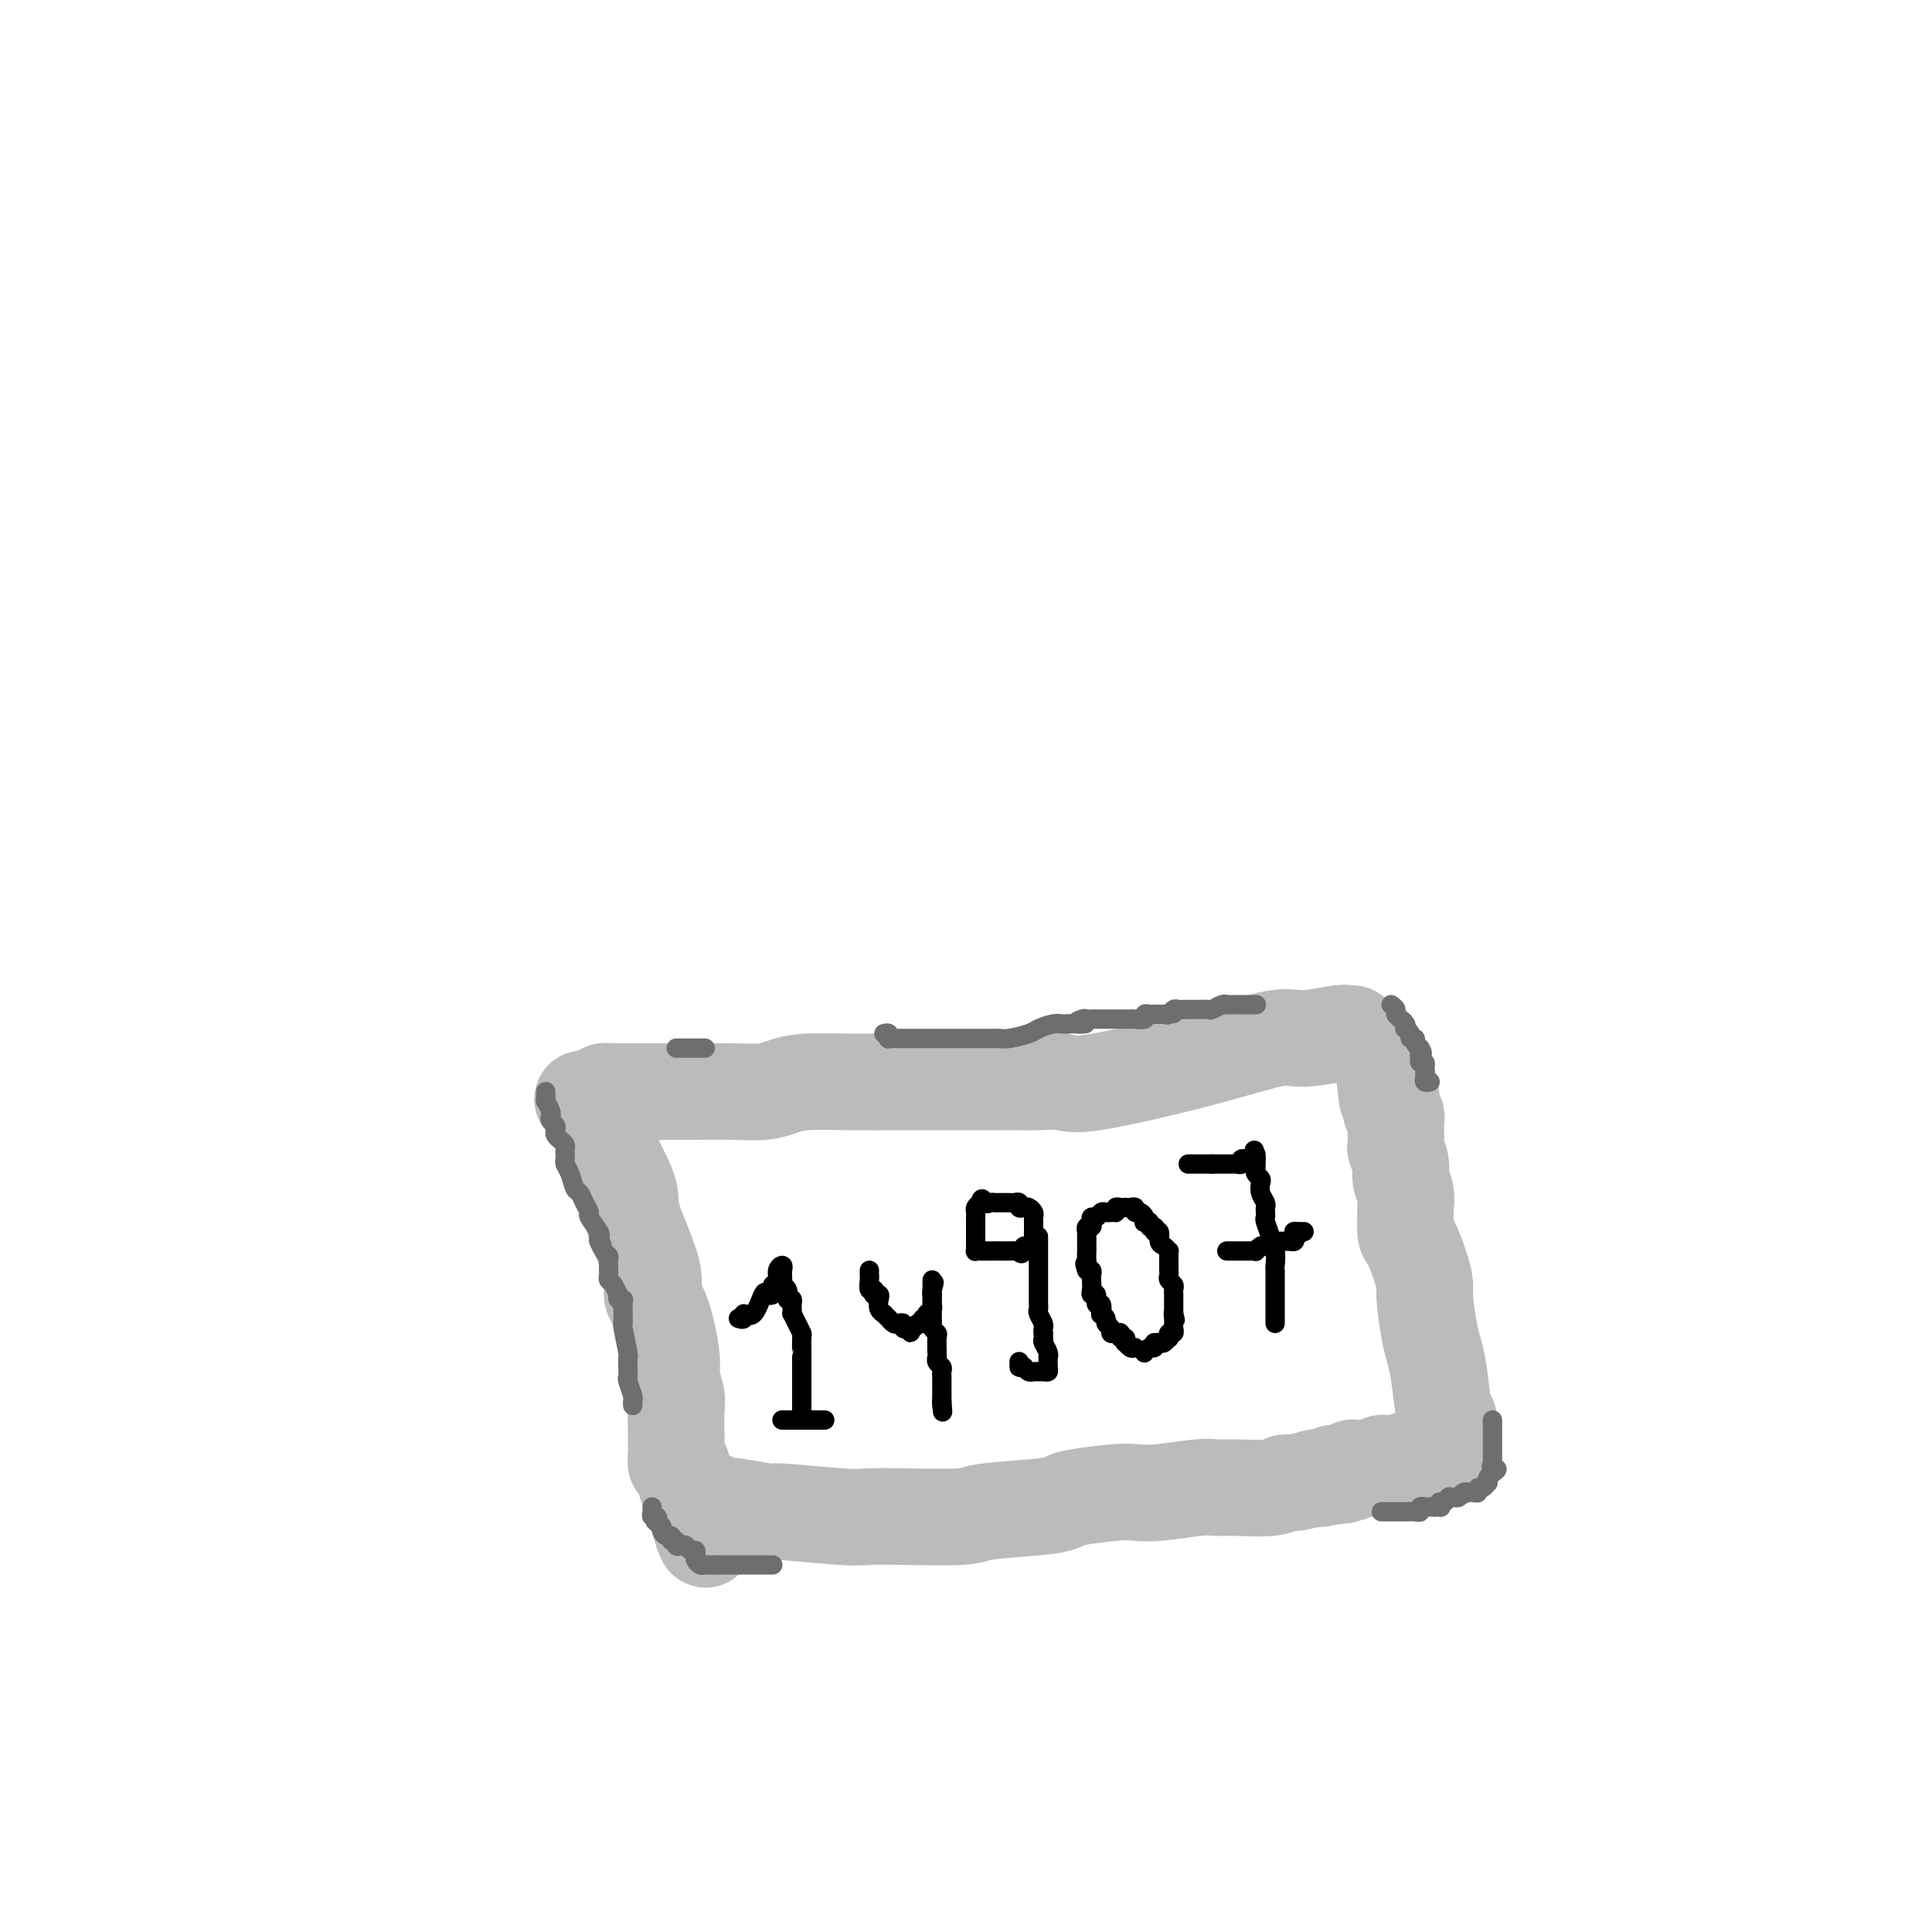 <svg viewBox='0 0 400 400' version='1.1' xmlns='http://www.w3.org/2000/svg' xmlns:xlink='http://www.w3.org/1999/xlink'><g fill='none' stroke='#BABBBB' stroke-width='20' stroke-linecap='round' stroke-linejoin='round'><path d='M280,214c-0.381,0.036 -0.761,0.072 -1,0c-0.239,-0.072 -0.336,-0.253 -2,0c-1.664,0.253 -4.894,0.940 -7,1c-2.106,0.060 -3.087,-0.506 -6,0c-2.913,0.506 -7.756,2.083 -15,4c-7.244,1.917 -16.887,4.174 -22,5c-5.113,0.826 -5.695,0.221 -7,0c-1.305,-0.221 -3.334,-0.059 -5,0c-1.666,0.059 -2.968,0.016 -4,0c-1.032,-0.016 -1.793,-0.004 -4,0c-2.207,0.004 -5.859,0.001 -8,0c-2.141,-0.001 -2.769,-0.000 -4,0c-1.231,0.000 -3.064,0.000 -5,0c-1.936,-0.000 -3.975,-0.000 -5,0c-1.025,0.000 -1.038,0.000 -1,0c0.038,-0.000 0.126,-0.000 0,0c-0.126,0.000 -0.464,0.000 -1,0c-0.536,-0.000 -1.268,-0.000 -2,0'/><path d='M181,224c-7.515,-0.003 -3.303,-0.011 -2,0c1.303,0.011 -0.304,0.041 -3,0c-2.696,-0.041 -6.481,-0.155 -9,0c-2.519,0.155 -3.770,0.577 -5,1c-1.230,0.423 -2.437,0.845 -4,1c-1.563,0.155 -3.482,0.041 -6,0c-2.518,-0.041 -5.634,-0.011 -8,0c-2.366,0.011 -3.983,0.003 -5,0c-1.017,-0.003 -1.435,-0.001 -2,0c-0.565,0.001 -1.276,0.000 -2,0c-0.724,-0.000 -1.461,0.000 -2,0c-0.539,-0.000 -0.880,-0.001 -2,0c-1.120,0.001 -3.018,0.003 -4,0c-0.982,-0.003 -1.047,-0.011 -1,0c0.047,0.011 0.205,0.041 0,0c-0.205,-0.041 -0.773,-0.155 -1,0c-0.227,0.155 -0.114,0.577 0,1'/><path d='M125,227c-8.642,0.666 -2.248,0.832 0,1c2.248,0.168 0.349,0.337 0,1c-0.349,0.663 0.850,1.818 1,3c0.150,1.182 -0.750,2.389 0,5c0.750,2.611 3.149,6.626 4,9c0.851,2.374 0.155,3.108 1,6c0.845,2.892 3.231,7.942 4,11c0.769,3.058 -0.077,4.125 0,5c0.077,0.875 1.078,1.558 2,4c0.922,2.442 1.764,6.643 2,9c0.236,2.357 -0.133,2.868 0,4c0.133,1.132 0.768,2.883 1,4c0.232,1.117 0.061,1.600 0,3c-0.061,1.400 -0.013,3.716 0,5c0.013,1.284 -0.007,1.535 0,2c0.007,0.465 0.043,1.142 0,2c-0.043,0.858 -0.165,1.896 0,2c0.165,0.104 0.619,-0.725 1,0c0.381,0.725 0.691,3.004 1,4c0.309,0.996 0.619,0.710 1,1c0.381,0.290 0.833,1.155 1,2c0.167,0.845 0.048,1.670 0,2c-0.048,0.330 -0.024,0.165 0,0'/><path d='M144,312c3.297,13.151 2.041,3.528 2,0c-0.041,-3.528 1.135,-0.960 2,0c0.865,0.960 1.421,0.314 2,0c0.579,-0.314 1.182,-0.294 3,0c1.818,0.294 4.852,0.863 6,1c1.148,0.137 0.410,-0.159 3,0c2.590,0.159 8.510,0.772 12,1c3.490,0.228 4.551,0.072 6,0c1.449,-0.072 3.284,-0.061 7,0c3.716,0.061 9.311,0.171 12,0c2.689,-0.171 2.471,-0.624 5,-1c2.529,-0.376 7.807,-0.675 11,-1c3.193,-0.325 4.303,-0.674 5,-1c0.697,-0.326 0.980,-0.627 3,-1c2.020,-0.373 5.776,-0.818 8,-1c2.224,-0.182 2.916,-0.102 4,0c1.084,0.102 2.559,0.224 5,0c2.441,-0.224 5.848,-0.796 8,-1c2.152,-0.204 3.050,-0.040 4,0c0.950,0.040 1.953,-0.046 4,0c2.047,0.046 5.137,0.222 7,0c1.863,-0.222 2.499,-0.843 3,-1c0.501,-0.157 0.866,0.150 2,0c1.134,-0.150 3.038,-0.757 4,-1c0.962,-0.243 0.981,-0.121 1,0'/><path d='M273,306c11.408,-1.255 2.927,-0.393 0,0c-2.927,0.393 -0.301,0.315 1,0c1.301,-0.315 1.277,-0.868 2,-1c0.723,-0.132 2.193,0.157 3,0c0.807,-0.157 0.951,-0.760 1,-1c0.049,-0.240 0.002,-0.117 1,0c0.998,0.117 3.041,0.228 4,0c0.959,-0.228 0.834,-0.793 1,-1c0.166,-0.207 0.622,-0.054 1,0c0.378,0.054 0.677,0.011 1,0c0.323,-0.011 0.670,0.011 1,0c0.330,-0.011 0.641,-0.056 1,0c0.359,0.056 0.765,0.211 1,0c0.235,-0.211 0.300,-0.789 1,-1c0.700,-0.211 2.034,-0.056 3,0c0.966,0.056 1.565,0.012 2,0c0.435,-0.012 0.705,0.008 1,0c0.295,-0.008 0.615,-0.044 1,0c0.385,0.044 0.835,0.166 1,0c0.165,-0.166 0.044,-0.622 0,-1c-0.044,-0.378 -0.012,-0.679 0,-1c0.012,-0.321 0.003,-0.663 0,-1c-0.003,-0.337 -0.002,-0.668 0,-1'/><path d='M300,298c0.297,-0.670 0.038,-0.346 0,-1c-0.038,-0.654 0.145,-2.285 0,-3c-0.145,-0.715 -0.617,-0.513 -1,-2c-0.383,-1.487 -0.676,-4.662 -1,-7c-0.324,-2.338 -0.677,-3.838 -1,-5c-0.323,-1.162 -0.615,-1.986 -1,-4c-0.385,-2.014 -0.863,-5.219 -1,-7c-0.137,-1.781 0.069,-2.138 0,-3c-0.069,-0.862 -0.411,-2.229 -1,-4c-0.589,-1.771 -1.425,-3.948 -2,-5c-0.575,-1.052 -0.890,-0.981 -1,-2c-0.110,-1.019 -0.014,-3.129 0,-4c0.014,-0.871 -0.052,-0.503 0,-1c0.052,-0.497 0.224,-1.858 0,-3c-0.224,-1.142 -0.845,-2.064 -1,-3c-0.155,-0.936 0.155,-1.886 0,-3c-0.155,-1.114 -0.773,-2.394 -1,-3c-0.227,-0.606 -0.061,-0.540 0,-1c0.061,-0.460 0.016,-1.447 0,-2c-0.016,-0.553 -0.003,-0.673 0,-1c0.003,-0.327 -0.003,-0.860 0,-1c0.003,-0.140 0.015,0.112 0,0c-0.015,-0.112 -0.057,-0.590 0,-1c0.057,-0.410 0.211,-0.754 0,-1c-0.211,-0.246 -0.789,-0.396 -1,-1c-0.211,-0.604 -0.057,-1.663 0,-2c0.057,-0.337 0.016,0.046 0,0c-0.016,-0.046 -0.008,-0.523 0,-1'/><path d='M288,227c-2.083,-11.166 -1.290,-3.581 -1,-1c0.290,2.581 0.078,0.156 0,-1c-0.078,-1.156 -0.022,-1.045 0,-1c0.022,0.045 0.011,0.022 0,0'/></g>
<g fill='none' stroke='#6D6E70' stroke-width='4' stroke-linecap='round' stroke-linejoin='round'><path d='M113,226c-0.008,0.295 -0.016,0.590 0,1c0.016,0.410 0.056,0.936 0,1c-0.056,0.064 -0.207,-0.334 0,0c0.207,0.334 0.774,1.399 1,2c0.226,0.601 0.112,0.738 0,1c-0.112,0.262 -0.224,0.647 0,1c0.224,0.353 0.782,0.672 1,1c0.218,0.328 0.097,0.665 0,1c-0.097,0.335 -0.170,0.667 0,1c0.170,0.333 0.582,0.667 1,1c0.418,0.333 0.843,0.666 1,1c0.157,0.334 0.045,0.668 0,1c-0.045,0.332 -0.023,0.660 0,1c0.023,0.340 0.048,0.692 0,1c-0.048,0.308 -0.168,0.571 0,1c0.168,0.429 0.624,1.022 1,2c0.376,0.978 0.673,2.340 1,3c0.327,0.660 0.683,0.618 1,1c0.317,0.382 0.593,1.188 1,2c0.407,0.812 0.944,1.630 1,2c0.056,0.370 -0.370,0.292 0,1c0.370,0.708 1.534,2.202 2,3c0.466,0.798 0.233,0.899 0,1'/><path d='M124,256c1.657,4.759 0.300,1.656 0,1c-0.300,-0.656 0.455,1.134 1,2c0.545,0.866 0.878,0.809 1,1c0.122,0.191 0.032,0.629 0,1c-0.032,0.371 -0.006,0.676 0,1c0.006,0.324 -0.009,0.669 0,1c0.009,0.331 0.041,0.648 0,1c-0.041,0.352 -0.156,0.739 0,1c0.156,0.261 0.581,0.395 1,1c0.419,0.605 0.830,1.680 1,2c0.170,0.320 0.098,-0.117 0,0c-0.098,0.117 -0.222,0.787 0,1c0.222,0.213 0.792,-0.031 1,0c0.208,0.031 0.056,0.338 0,1c-0.056,0.662 -0.016,1.679 0,2c0.016,0.321 0.008,-0.053 0,0c-0.008,0.053 -0.016,0.535 0,1c0.016,0.465 0.057,0.915 0,1c-0.057,0.085 -0.211,-0.194 0,1c0.211,1.194 0.788,3.862 1,5c0.212,1.138 0.061,0.746 0,1c-0.061,0.254 -0.030,1.153 0,2c0.030,0.847 0.061,1.642 0,2c-0.061,0.358 -0.212,0.278 0,1c0.212,0.722 0.789,2.245 1,3c0.211,0.755 0.057,0.742 0,1c-0.057,0.258 -0.016,0.788 0,1c0.016,0.212 0.008,0.106 0,0'/><path d='M183,214c0.416,-0.113 0.831,-0.226 1,0c0.169,0.226 0.091,0.793 0,1c-0.091,0.207 -0.196,0.056 0,0c0.196,-0.056 0.694,-0.015 1,0c0.306,0.015 0.420,0.004 1,0c0.580,-0.004 1.624,-0.001 2,0c0.376,0.001 0.083,0.000 1,0c0.917,-0.000 3.044,-0.000 4,0c0.956,0.000 0.741,0.000 1,0c0.259,-0.000 0.993,-0.000 2,0c1.007,0.000 2.287,0.000 3,0c0.713,-0.000 0.859,-0.000 1,0c0.141,0.000 0.276,0.001 1,0c0.724,-0.001 2.036,-0.003 3,0c0.964,0.003 1.580,0.012 2,0c0.420,-0.012 0.644,-0.046 1,0c0.356,0.046 0.845,0.170 2,0c1.155,-0.170 2.978,-0.634 4,-1c1.022,-0.366 1.243,-0.634 2,-1c0.757,-0.366 2.050,-0.829 3,-1c0.950,-0.171 1.557,-0.049 2,0c0.443,0.049 0.721,0.024 1,0'/><path d='M221,212c6.284,-0.249 2.993,0.130 2,0c-0.993,-0.130 0.312,-0.767 1,-1c0.688,-0.233 0.758,-0.062 1,0c0.242,0.062 0.656,0.017 1,0c0.344,-0.017 0.617,-0.004 1,0c0.383,0.004 0.876,0.001 1,0c0.124,-0.001 -0.122,-0.000 0,0c0.122,0.000 0.611,0.000 1,0c0.389,-0.000 0.678,-0.000 1,0c0.322,0.000 0.678,0.000 1,0c0.322,-0.000 0.610,-0.000 1,0c0.390,0.000 0.883,0.001 1,0c0.117,-0.001 -0.141,-0.004 0,0c0.141,0.004 0.682,0.015 1,0c0.318,-0.015 0.413,-0.057 1,0c0.587,0.057 1.666,0.211 2,0c0.334,-0.211 -0.075,-0.789 0,-1c0.075,-0.211 0.636,-0.057 1,0c0.364,0.057 0.533,0.016 1,0c0.467,-0.016 1.234,-0.008 2,0'/><path d='M241,210c3.333,-0.326 1.667,-0.140 1,0c-0.667,0.140 -0.333,0.234 0,0c0.333,-0.234 0.667,-0.795 1,-1c0.333,-0.205 0.666,-0.055 1,0c0.334,0.055 0.671,0.014 1,0c0.329,-0.014 0.650,-0.003 1,0c0.350,0.003 0.727,-0.003 1,0c0.273,0.003 0.441,0.015 1,0c0.559,-0.015 1.510,-0.057 2,0c0.490,0.057 0.519,0.211 1,0c0.481,-0.211 1.415,-0.789 2,-1c0.585,-0.211 0.822,-0.057 1,0c0.178,0.057 0.296,0.015 1,0c0.704,-0.015 1.993,-0.004 3,0c1.007,0.004 1.733,0.001 2,0c0.267,-0.001 0.076,-0.000 0,0c-0.076,0.000 -0.038,0.000 0,0'/><path d='M286,313c0.334,-0.000 0.668,-0.000 1,0c0.332,0.000 0.662,0.000 1,0c0.338,-0.000 0.686,-0.000 1,0c0.314,0.000 0.596,0.001 1,0c0.404,-0.001 0.930,-0.004 1,0c0.070,0.004 -0.317,0.015 0,0c0.317,-0.015 1.338,-0.057 2,0c0.662,0.057 0.965,0.211 1,0c0.035,-0.211 -0.198,-0.789 0,-1c0.198,-0.211 0.826,-0.057 1,0c0.174,0.057 -0.107,0.015 0,0c0.107,-0.015 0.602,-0.004 1,0c0.398,0.004 0.699,0.002 1,0'/><path d='M297,312c1.940,-0.090 1.290,0.186 1,0c-0.290,-0.186 -0.218,-0.835 0,-1c0.218,-0.165 0.583,0.153 1,0c0.417,-0.153 0.885,-0.777 1,-1c0.115,-0.223 -0.123,-0.046 0,0c0.123,0.046 0.607,-0.040 1,0c0.393,0.040 0.697,0.207 1,0c0.303,-0.207 0.607,-0.786 1,-1c0.393,-0.214 0.875,-0.061 1,0c0.125,0.061 -0.107,0.032 0,0c0.107,-0.032 0.554,-0.065 1,0c0.446,0.065 0.890,0.228 1,0c0.110,-0.228 -0.115,-0.849 0,-1c0.115,-0.151 0.569,0.167 1,0c0.431,-0.167 0.837,-0.818 1,-1c0.163,-0.182 0.082,0.105 0,0c-0.082,-0.105 -0.166,-0.601 0,-1c0.166,-0.399 0.583,-0.699 1,-1'/><path d='M309,305c1.856,-1.245 0.497,-0.858 0,-1c-0.497,-0.142 -0.133,-0.812 0,-1c0.133,-0.188 0.036,0.104 0,0c-0.036,-0.104 -0.010,-0.606 0,-1c0.010,-0.394 0.003,-0.679 0,-1c-0.003,-0.321 -0.001,-0.677 0,-1c0.001,-0.323 0.000,-0.611 0,-1c-0.000,-0.389 -0.000,-0.877 0,-1c0.000,-0.123 0.000,0.121 0,0c-0.000,-0.121 -0.000,-0.607 0,-1c0.000,-0.393 0.000,-0.693 0,-1c-0.000,-0.307 -0.000,-0.621 0,-1c0.000,-0.379 0.000,-0.823 0,-1c-0.000,-0.177 -0.000,-0.089 0,0'/><path d='M160,324c-0.333,0.000 -0.667,0.000 -1,0c-0.333,0.000 -0.666,0.000 -1,0c-0.334,0.000 -0.668,0.000 -1,0c-0.332,0.000 -0.663,0.000 -1,0c-0.337,0.000 -0.681,0.000 -1,0c-0.319,0.000 -0.614,0.000 -1,0c-0.386,0.000 -0.863,0.000 -1,0c-0.137,0.000 0.065,0.000 0,0c-0.065,0.000 -0.396,0.000 -1,0c-0.604,0.000 -1.482,0.000 -2,0c-0.518,0.000 -0.678,0.000 -1,0c-0.322,0.000 -0.806,0.000 -1,0c-0.194,0.000 -0.097,0.000 0,0'/><path d='M148,324c-2.034,0.004 -1.120,0.012 -1,0c0.120,-0.012 -0.556,-0.046 -1,0c-0.444,0.046 -0.658,0.171 -1,0c-0.342,-0.171 -0.813,-0.638 -1,-1c-0.187,-0.362 -0.091,-0.619 0,-1c0.091,-0.381 0.178,-0.886 0,-1c-0.178,-0.114 -0.621,0.161 -1,0c-0.379,-0.161 -0.694,-0.760 -1,-1c-0.306,-0.240 -0.603,-0.121 -1,0c-0.397,0.121 -0.894,0.243 -1,0c-0.106,-0.243 0.178,-0.853 0,-1c-0.178,-0.147 -0.818,0.167 -1,0c-0.182,-0.167 0.095,-0.815 0,-1c-0.095,-0.185 -0.562,0.095 -1,0c-0.438,-0.095 -0.849,-0.564 -1,-1c-0.151,-0.436 -0.043,-0.839 0,-1c0.043,-0.161 0.022,-0.081 0,0'/><path d='M137,316c-1.944,-1.400 -1.306,-0.901 -1,-1c0.306,-0.099 0.278,-0.797 0,-1c-0.278,-0.203 -0.806,0.090 -1,0c-0.194,-0.090 -0.052,-0.563 0,-1c0.052,-0.437 0.015,-0.839 0,-1c-0.015,-0.161 -0.007,-0.080 0,0'/><path d='M140,217c0.331,0.000 0.662,0.000 1,0c0.338,0.000 0.682,0.000 1,0c0.318,0.000 0.611,0.000 1,0c0.389,0.000 0.875,0.000 1,0c0.125,-0.000 -0.111,0.000 0,0c0.111,0.000 0.568,-0.000 1,0c0.432,0.000 0.838,0.000 1,0c0.162,0.000 0.081,0.000 0,0'/><path d='M288,208c0.455,0.341 0.910,0.683 1,1c0.090,0.317 -0.186,0.611 0,1c0.186,0.389 0.833,0.874 1,1c0.167,0.126 -0.147,-0.107 0,0c0.147,0.107 0.756,0.555 1,1c0.244,0.445 0.122,0.889 0,1c-0.122,0.111 -0.244,-0.111 0,0c0.244,0.111 0.853,0.555 1,1c0.147,0.445 -0.167,0.893 0,1c0.167,0.107 0.814,-0.125 1,0c0.186,0.125 -0.090,0.607 0,1c0.090,0.393 0.545,0.696 1,1'/><path d='M294,217c0.929,1.553 0.253,0.937 0,1c-0.253,0.063 -0.082,0.805 0,1c0.082,0.195 0.075,-0.159 0,0c-0.075,0.159 -0.216,0.830 0,1c0.216,0.170 0.790,-0.162 1,0c0.210,0.162 0.055,0.818 0,1c-0.055,0.182 -0.011,-0.109 0,0c0.011,0.109 -0.011,0.618 0,1c0.011,0.382 0.055,0.638 0,1c-0.055,0.362 -0.211,0.829 0,1c0.211,0.171 0.788,0.046 1,0c0.212,-0.046 0.061,-0.013 0,0c-0.061,0.013 -0.030,0.007 0,0'/></g>
<g fill='none' stroke='#000000' stroke-width='4' stroke-linecap='round' stroke-linejoin='round'><path d='M166,292c0.000,-0.327 0.000,-0.655 0,-1c-0.000,-0.345 -0.000,-0.708 0,-1c0.000,-0.292 0.000,-0.512 0,-1c-0.000,-0.488 -0.000,-1.244 0,-2c0.000,-0.756 0.000,-1.513 0,-2c-0.000,-0.487 -0.000,-0.705 0,-1c0.000,-0.295 0.000,-0.669 0,-1c-0.000,-0.331 -0.000,-0.621 0,-1c0.000,-0.379 0.001,-0.846 0,-1c-0.001,-0.154 -0.003,0.006 0,0c0.003,-0.006 0.011,-0.177 0,-1c-0.011,-0.823 -0.041,-2.297 0,-3c0.041,-0.703 0.155,-0.636 0,-1c-0.155,-0.364 -0.578,-1.158 -1,-2c-0.422,-0.842 -0.845,-1.732 -1,-2c-0.155,-0.268 -0.044,0.086 0,0c0.044,-0.086 0.022,-0.611 0,-1c-0.022,-0.389 -0.044,-0.643 0,-1c0.044,-0.357 0.156,-0.816 0,-1c-0.156,-0.184 -0.578,-0.092 -1,0'/><path d='M163,269c-0.480,-3.737 -0.181,-1.578 0,-1c0.181,0.578 0.245,-0.423 0,-1c-0.245,-0.577 -0.798,-0.729 -1,-1c-0.202,-0.271 -0.055,-0.660 0,-1c0.055,-0.340 0.016,-0.631 0,-1c-0.016,-0.369 -0.008,-0.815 0,-1c0.008,-0.185 0.017,-0.110 0,0c-0.017,0.110 -0.061,0.253 0,0c0.061,-0.253 0.226,-0.902 0,-1c-0.226,-0.098 -0.844,0.355 -1,1c-0.156,0.645 0.151,1.480 0,2c-0.151,0.520 -0.761,0.724 -1,1c-0.239,0.276 -0.108,0.625 0,1c0.108,0.375 0.193,0.775 0,1c-0.193,0.225 -0.664,0.274 -1,0c-0.336,-0.274 -0.539,-0.872 -1,0c-0.461,0.872 -1.182,3.214 -2,4c-0.818,0.786 -1.735,0.015 -2,0c-0.265,-0.015 0.121,0.727 0,1c-0.121,0.273 -0.749,0.078 -1,0c-0.251,-0.078 -0.126,-0.039 0,0'/><path d='M162,294c-0.089,0.000 -0.177,0.000 0,0c0.177,0.000 0.621,0.000 1,0c0.379,0.000 0.693,0.000 1,0c0.307,0.000 0.607,0.000 1,0c0.393,0.000 0.879,0.000 1,0c0.121,0.000 -0.122,-0.000 0,0c0.122,0.000 0.610,0.000 1,0c0.390,0.000 0.682,0.000 1,0c0.318,0.000 0.662,0.000 1,0c0.338,0.000 0.669,0.000 1,0'/><path d='M170,294c1.333,0.000 0.667,0.000 0,0'/><path d='M180,263c-0.008,0.372 -0.016,0.744 0,1c0.016,0.256 0.056,0.394 0,1c-0.056,0.606 -0.207,1.678 0,2c0.207,0.322 0.774,-0.108 1,0c0.226,0.108 0.112,0.753 0,1c-0.112,0.247 -0.222,0.095 0,0c0.222,-0.095 0.776,-0.132 1,0c0.224,0.132 0.116,0.432 0,1c-0.116,0.568 -0.242,1.405 0,2c0.242,0.595 0.853,0.948 1,1c0.147,0.052 -0.168,-0.196 0,0c0.168,0.196 0.820,0.836 1,1c0.180,0.164 -0.110,-0.149 0,0c0.110,0.149 0.621,0.758 1,1c0.379,0.242 0.627,0.116 1,0c0.373,-0.116 0.870,-0.224 1,0c0.130,0.224 -0.106,0.778 0,1c0.106,0.222 0.553,0.111 1,0'/><path d='M188,275c1.189,1.839 0.160,0.436 0,0c-0.160,-0.436 0.549,0.094 1,0c0.451,-0.094 0.643,-0.814 1,-1c0.357,-0.186 0.879,0.161 1,0c0.121,-0.161 -0.160,-0.831 0,-1c0.160,-0.169 0.761,0.163 1,0c0.239,-0.163 0.117,-0.822 0,-1c-0.117,-0.178 -0.227,0.125 0,0c0.227,-0.125 0.793,-0.678 1,-1c0.207,-0.322 0.055,-0.415 0,-1c-0.055,-0.585 -0.015,-1.664 0,-2c0.015,-0.336 0.004,0.070 0,0c-0.004,-0.070 -0.001,-0.617 0,-1c0.001,-0.383 0.000,-0.603 0,-1c-0.000,-0.397 -0.000,-0.971 0,-1c0.000,-0.029 0.000,0.485 0,1'/><path d='M193,266c0.774,-1.230 0.207,0.194 0,1c-0.207,0.806 -0.056,0.994 0,1c0.056,0.006 0.015,-0.171 0,0c-0.015,0.171 -0.004,0.690 0,1c0.004,0.310 0.001,0.412 0,1c-0.001,0.588 -0.001,1.663 0,2c0.001,0.337 0.004,-0.064 0,0c-0.004,0.064 -0.015,0.593 0,1c0.015,0.407 0.057,0.694 0,1c-0.057,0.306 -0.211,0.632 0,1c0.211,0.368 0.789,0.777 1,1c0.211,0.223 0.056,0.259 0,1c-0.056,0.741 -0.011,2.188 0,3c0.011,0.812 -0.011,0.991 0,1c0.011,0.009 0.056,-0.151 0,0c-0.056,0.151 -0.211,0.613 0,1c0.211,0.387 0.789,0.699 1,1c0.211,0.301 0.057,0.591 0,1c-0.057,0.409 -0.015,0.935 0,1c0.015,0.065 0.004,-0.333 0,0c-0.004,0.333 -0.001,1.396 0,2c0.001,0.604 0.000,0.750 0,1c-0.000,0.250 -0.000,0.606 0,1c0.000,0.394 0.000,0.827 0,1c-0.000,0.173 -0.000,0.087 0,0'/><path d='M195,290c0.311,3.956 0.089,1.844 0,1c-0.089,-0.844 -0.044,-0.422 0,0'/><path d='M206,259c0.089,-0.000 0.178,-0.000 0,0c-0.178,0.000 -0.622,0.001 -1,0c-0.378,-0.001 -0.690,-0.004 -1,0c-0.310,0.004 -0.619,0.013 -1,0c-0.381,-0.013 -0.834,-0.050 -1,0c-0.166,0.050 -0.044,0.186 0,0c0.044,-0.186 0.012,-0.694 0,-1c-0.012,-0.306 -0.003,-0.411 0,-1c0.003,-0.589 0.001,-1.663 0,-2c-0.001,-0.337 -0.000,0.065 0,0c0.000,-0.065 -0.001,-0.595 0,-1c0.001,-0.405 0.003,-0.686 0,-1c-0.003,-0.314 -0.011,-0.661 0,-1c0.011,-0.339 0.041,-0.668 0,-1c-0.041,-0.332 -0.155,-0.666 0,-1c0.155,-0.334 0.577,-0.667 1,-1'/><path d='M203,249c0.183,-1.547 0.640,-0.415 1,0c0.360,0.415 0.621,0.111 1,0c0.379,-0.111 0.875,-0.030 1,0c0.125,0.030 -0.122,0.008 0,0c0.122,-0.008 0.611,-0.003 1,0c0.389,0.003 0.678,0.005 1,0c0.322,-0.005 0.678,-0.015 1,0c0.322,0.015 0.611,0.056 1,0c0.389,-0.056 0.879,-0.208 1,0c0.121,0.208 -0.125,0.777 0,1c0.125,0.223 0.622,0.101 1,0c0.378,-0.101 0.637,-0.182 1,0c0.363,0.182 0.829,0.627 1,1c0.171,0.373 0.046,0.673 0,1c-0.046,0.327 -0.012,0.679 0,1c0.012,0.321 0.004,0.611 0,1c-0.004,0.389 -0.004,0.879 0,1c0.004,0.121 0.011,-0.126 0,0c-0.011,0.126 -0.042,0.625 0,1c0.042,0.375 0.156,0.626 0,1c-0.156,0.374 -0.580,0.870 -1,1c-0.420,0.130 -0.834,-0.106 -1,0c-0.166,0.106 -0.083,0.553 0,1'/><path d='M212,259c-0.550,1.083 -0.925,0.290 -1,0c-0.075,-0.290 0.151,-0.078 0,0c-0.151,0.078 -0.680,0.021 -1,0c-0.320,-0.021 -0.432,-0.006 -1,0c-0.568,0.006 -1.591,0.002 -2,0c-0.409,-0.002 -0.205,-0.001 0,0'/><path d='M215,256c-0.000,0.341 -0.000,0.682 0,1c0.000,0.318 0.000,0.614 0,1c-0.000,0.386 -0.000,0.862 0,1c0.000,0.138 0.000,-0.061 0,0c-0.000,0.061 -0.000,0.382 0,1c0.000,0.618 0.000,1.532 0,2c-0.000,0.468 -0.000,0.489 0,1c0.000,0.511 0.000,1.513 0,2c-0.000,0.487 -0.000,0.459 0,1c0.000,0.541 0.000,1.651 0,2c-0.000,0.349 -0.001,-0.062 0,0c0.001,0.062 0.004,0.598 0,1c-0.004,0.402 -0.015,0.671 0,1c0.015,0.329 0.057,0.718 0,1c-0.057,0.282 -0.211,0.457 0,1c0.211,0.543 0.788,1.454 1,2c0.212,0.546 0.061,0.727 0,1c-0.061,0.273 -0.030,0.636 0,1'/><path d='M216,276c0.150,3.042 0.026,0.648 0,0c-0.026,-0.648 0.046,0.452 0,1c-0.046,0.548 -0.209,0.546 0,1c0.209,0.454 0.789,1.365 1,2c0.211,0.635 0.054,0.993 0,1c-0.054,0.007 -0.004,-0.338 0,0c0.004,0.338 -0.037,1.359 0,2c0.037,0.641 0.150,0.904 0,1c-0.150,0.096 -0.565,0.027 -1,0c-0.435,-0.027 -0.890,-0.010 -1,0c-0.110,0.010 0.125,0.013 0,0c-0.125,-0.013 -0.611,-0.042 -1,0c-0.389,0.042 -0.683,0.155 -1,0c-0.317,-0.155 -0.659,-0.577 -1,-1'/><path d='M212,283c-1.000,0.061 -1.000,0.212 -1,0c0.000,-0.212 0.000,-0.788 0,-1c-0.000,-0.212 0.000,-0.061 0,0c0.000,0.061 0.000,0.030 0,0'/><path d='M235,279c-0.312,0.122 -0.623,0.244 -1,0c-0.377,-0.244 -0.818,-0.854 -1,-1c-0.182,-0.146 -0.104,0.171 0,0c0.104,-0.171 0.234,-0.830 0,-1c-0.234,-0.170 -0.832,0.148 -1,0c-0.168,-0.148 0.095,-0.761 0,-1c-0.095,-0.239 -0.546,-0.105 -1,0c-0.454,0.105 -0.910,0.182 -1,0c-0.090,-0.182 0.186,-0.621 0,-1c-0.186,-0.379 -0.833,-0.698 -1,-1c-0.167,-0.302 0.147,-0.587 0,-1c-0.147,-0.413 -0.756,-0.956 -1,-1c-0.244,-0.044 -0.122,0.409 0,0c0.122,-0.409 0.243,-1.681 0,-2c-0.243,-0.319 -0.850,0.314 -1,0c-0.150,-0.314 0.156,-1.575 0,-2c-0.156,-0.425 -0.773,-0.012 -1,0c-0.227,0.012 -0.065,-0.375 0,-1c0.065,-0.625 0.031,-1.488 0,-2c-0.031,-0.512 -0.060,-0.673 0,-1c0.060,-0.327 0.208,-0.819 0,-1c-0.208,-0.181 -0.774,-0.052 -1,0c-0.226,0.052 -0.113,0.026 0,0'/><path d='M225,263c-0.774,-2.210 -0.207,-1.237 0,-1c0.207,0.237 0.056,-0.264 0,-1c-0.056,-0.736 -0.015,-1.708 0,-2c0.015,-0.292 0.004,0.094 0,0c-0.004,-0.094 -0.002,-0.670 0,-1c0.002,-0.330 0.004,-0.413 0,-1c-0.004,-0.587 -0.015,-1.677 0,-2c0.015,-0.323 0.056,0.120 0,0c-0.056,-0.120 -0.208,-0.802 0,-1c0.208,-0.198 0.777,0.087 1,0c0.223,-0.087 0.101,-0.545 0,-1c-0.101,-0.455 -0.182,-0.906 0,-1c0.182,-0.094 0.626,0.171 1,0c0.374,-0.171 0.678,-0.777 1,-1c0.322,-0.223 0.664,-0.064 1,0c0.336,0.064 0.668,0.032 1,0'/><path d='M230,251c0.857,-0.094 0.999,0.171 1,0c0.001,-0.171 -0.141,-0.778 0,-1c0.141,-0.222 0.563,-0.061 1,0c0.437,0.061 0.887,0.020 1,0c0.113,-0.020 -0.110,-0.020 0,0c0.110,0.020 0.555,0.061 1,0c0.445,-0.061 0.890,-0.223 1,0c0.110,0.223 -0.115,0.831 0,1c0.115,0.169 0.571,-0.099 1,0c0.429,0.099 0.832,0.566 1,1c0.168,0.434 0.101,0.833 0,1c-0.101,0.167 -0.237,0.100 0,0c0.237,-0.100 0.847,-0.233 1,0c0.153,0.233 -0.151,0.832 0,1c0.151,0.168 0.757,-0.095 1,0c0.243,0.095 0.121,0.547 0,1'/><path d='M239,255c1.328,0.648 0.149,0.269 0,0c-0.149,-0.269 0.730,-0.427 1,0c0.270,0.427 -0.071,1.438 0,2c0.071,0.562 0.555,0.676 1,1c0.445,0.324 0.851,0.860 1,1c0.149,0.140 0.040,-0.116 0,0c-0.040,0.116 -0.011,0.605 0,1c0.011,0.395 0.003,0.697 0,1c-0.003,0.303 -0.002,0.606 0,1c0.002,0.394 0.004,0.879 0,1c-0.004,0.121 -0.015,-0.123 0,0c0.015,0.123 0.057,0.611 0,1c-0.057,0.389 -0.211,0.678 0,1c0.211,0.322 0.789,0.678 1,1c0.211,0.322 0.057,0.611 0,1c-0.057,0.389 -0.015,0.878 0,1c0.015,0.122 0.004,-0.122 0,0c-0.004,0.122 -0.001,0.610 0,1c0.001,0.390 0.000,0.682 0,1c-0.000,0.318 -0.000,0.662 0,1c0.000,0.338 0.000,0.669 0,1'/><path d='M243,272c0.619,2.582 0.167,0.538 0,0c-0.167,-0.538 -0.048,0.429 0,1c0.048,0.571 0.027,0.745 0,1c-0.027,0.255 -0.059,0.589 0,1c0.059,0.411 0.209,0.899 0,1c-0.209,0.101 -0.777,-0.183 -1,0c-0.223,0.183 -0.101,0.834 0,1c0.101,0.166 0.182,-0.151 0,0c-0.182,0.151 -0.626,0.771 -1,1c-0.374,0.229 -0.678,0.065 -1,0c-0.322,-0.065 -0.661,-0.033 -1,0'/><path d='M239,278c-0.574,1.171 -0.010,1.098 0,1c0.010,-0.098 -0.533,-0.222 -1,0c-0.467,0.222 -0.856,0.791 -1,1c-0.144,0.209 -0.041,0.060 0,0c0.041,-0.060 0.021,-0.030 0,0'/><path d='M264,274c0.000,-0.362 0.000,-0.724 0,-1c-0.000,-0.276 -0.000,-0.468 0,-1c0.000,-0.532 0.001,-1.406 0,-3c-0.001,-1.594 -0.004,-3.909 0,-5c0.004,-1.091 0.016,-0.959 0,-1c-0.016,-0.041 -0.061,-0.256 0,-1c0.061,-0.744 0.226,-2.016 0,-3c-0.226,-0.984 -0.845,-1.678 -1,-2c-0.155,-0.322 0.154,-0.272 0,-1c-0.154,-0.728 -0.772,-2.236 -1,-3c-0.228,-0.764 -0.065,-0.785 0,-1c0.065,-0.215 0.031,-0.625 0,-1c-0.031,-0.375 -0.060,-0.716 0,-1c0.060,-0.284 0.208,-0.510 0,-1c-0.208,-0.490 -0.774,-1.244 -1,-2c-0.226,-0.756 -0.113,-1.513 0,-2c0.113,-0.487 0.226,-0.705 0,-1c-0.226,-0.295 -0.793,-0.667 -1,-1c-0.207,-0.333 -0.056,-0.628 0,-1c0.056,-0.372 0.016,-0.821 0,-1c-0.016,-0.179 -0.008,-0.090 0,0'/><path d='M260,241c-0.615,-5.255 -0.153,-1.891 0,-1c0.153,0.891 -0.001,-0.690 0,-1c0.001,-0.310 0.159,0.653 0,1c-0.159,0.347 -0.634,0.079 -1,0c-0.366,-0.079 -0.623,0.031 -1,0c-0.377,-0.031 -0.874,-0.205 -1,0c-0.126,0.205 0.117,0.787 0,1c-0.117,0.213 -0.595,0.057 -1,0c-0.405,-0.057 -0.735,-0.015 -1,0c-0.265,0.015 -0.463,0.004 -1,0c-0.537,-0.004 -1.414,-0.001 -2,0c-0.586,0.001 -0.882,0.000 -1,0c-0.118,-0.000 -0.059,-0.000 0,0'/><path d='M251,241c-1.571,0.000 -0.999,0.000 -1,0c-0.001,-0.000 -0.575,-0.000 -1,0c-0.425,0.000 -0.702,0.000 -1,0c-0.298,0.000 -0.616,0.000 -1,0c-0.384,0.000 -0.834,-0.000 -1,0c-0.166,0.000 -0.047,0.000 0,0c0.047,0.000 0.024,0.000 0,0'/><path d='M254,259c0.447,-0.000 0.893,-0.000 1,0c0.107,0.000 -0.126,0.000 0,0c0.126,-0.000 0.612,-0.000 1,0c0.388,0.000 0.677,0.001 1,0c0.323,-0.001 0.678,-0.004 1,0c0.322,0.004 0.611,0.015 1,0c0.389,-0.015 0.877,-0.056 1,0c0.123,0.056 -0.121,0.207 0,0c0.121,-0.207 0.606,-0.773 1,-1c0.394,-0.227 0.697,-0.113 1,0c0.303,0.113 0.606,0.227 1,0c0.394,-0.227 0.879,-0.793 1,-1c0.121,-0.207 -0.122,-0.055 0,0c0.122,0.055 0.607,0.012 1,0c0.393,-0.012 0.693,0.007 1,0c0.307,-0.007 0.621,-0.040 1,0c0.379,0.040 0.823,0.154 1,0c0.177,-0.154 0.089,-0.577 0,-1'/><path d='M268,256c2.121,-0.691 0.425,-0.917 0,-1c-0.425,-0.083 0.422,-0.022 1,0c0.578,0.022 0.886,0.006 1,0c0.114,-0.006 0.032,-0.002 0,0c-0.032,0.002 -0.016,0.001 0,0'/></g>
</svg>